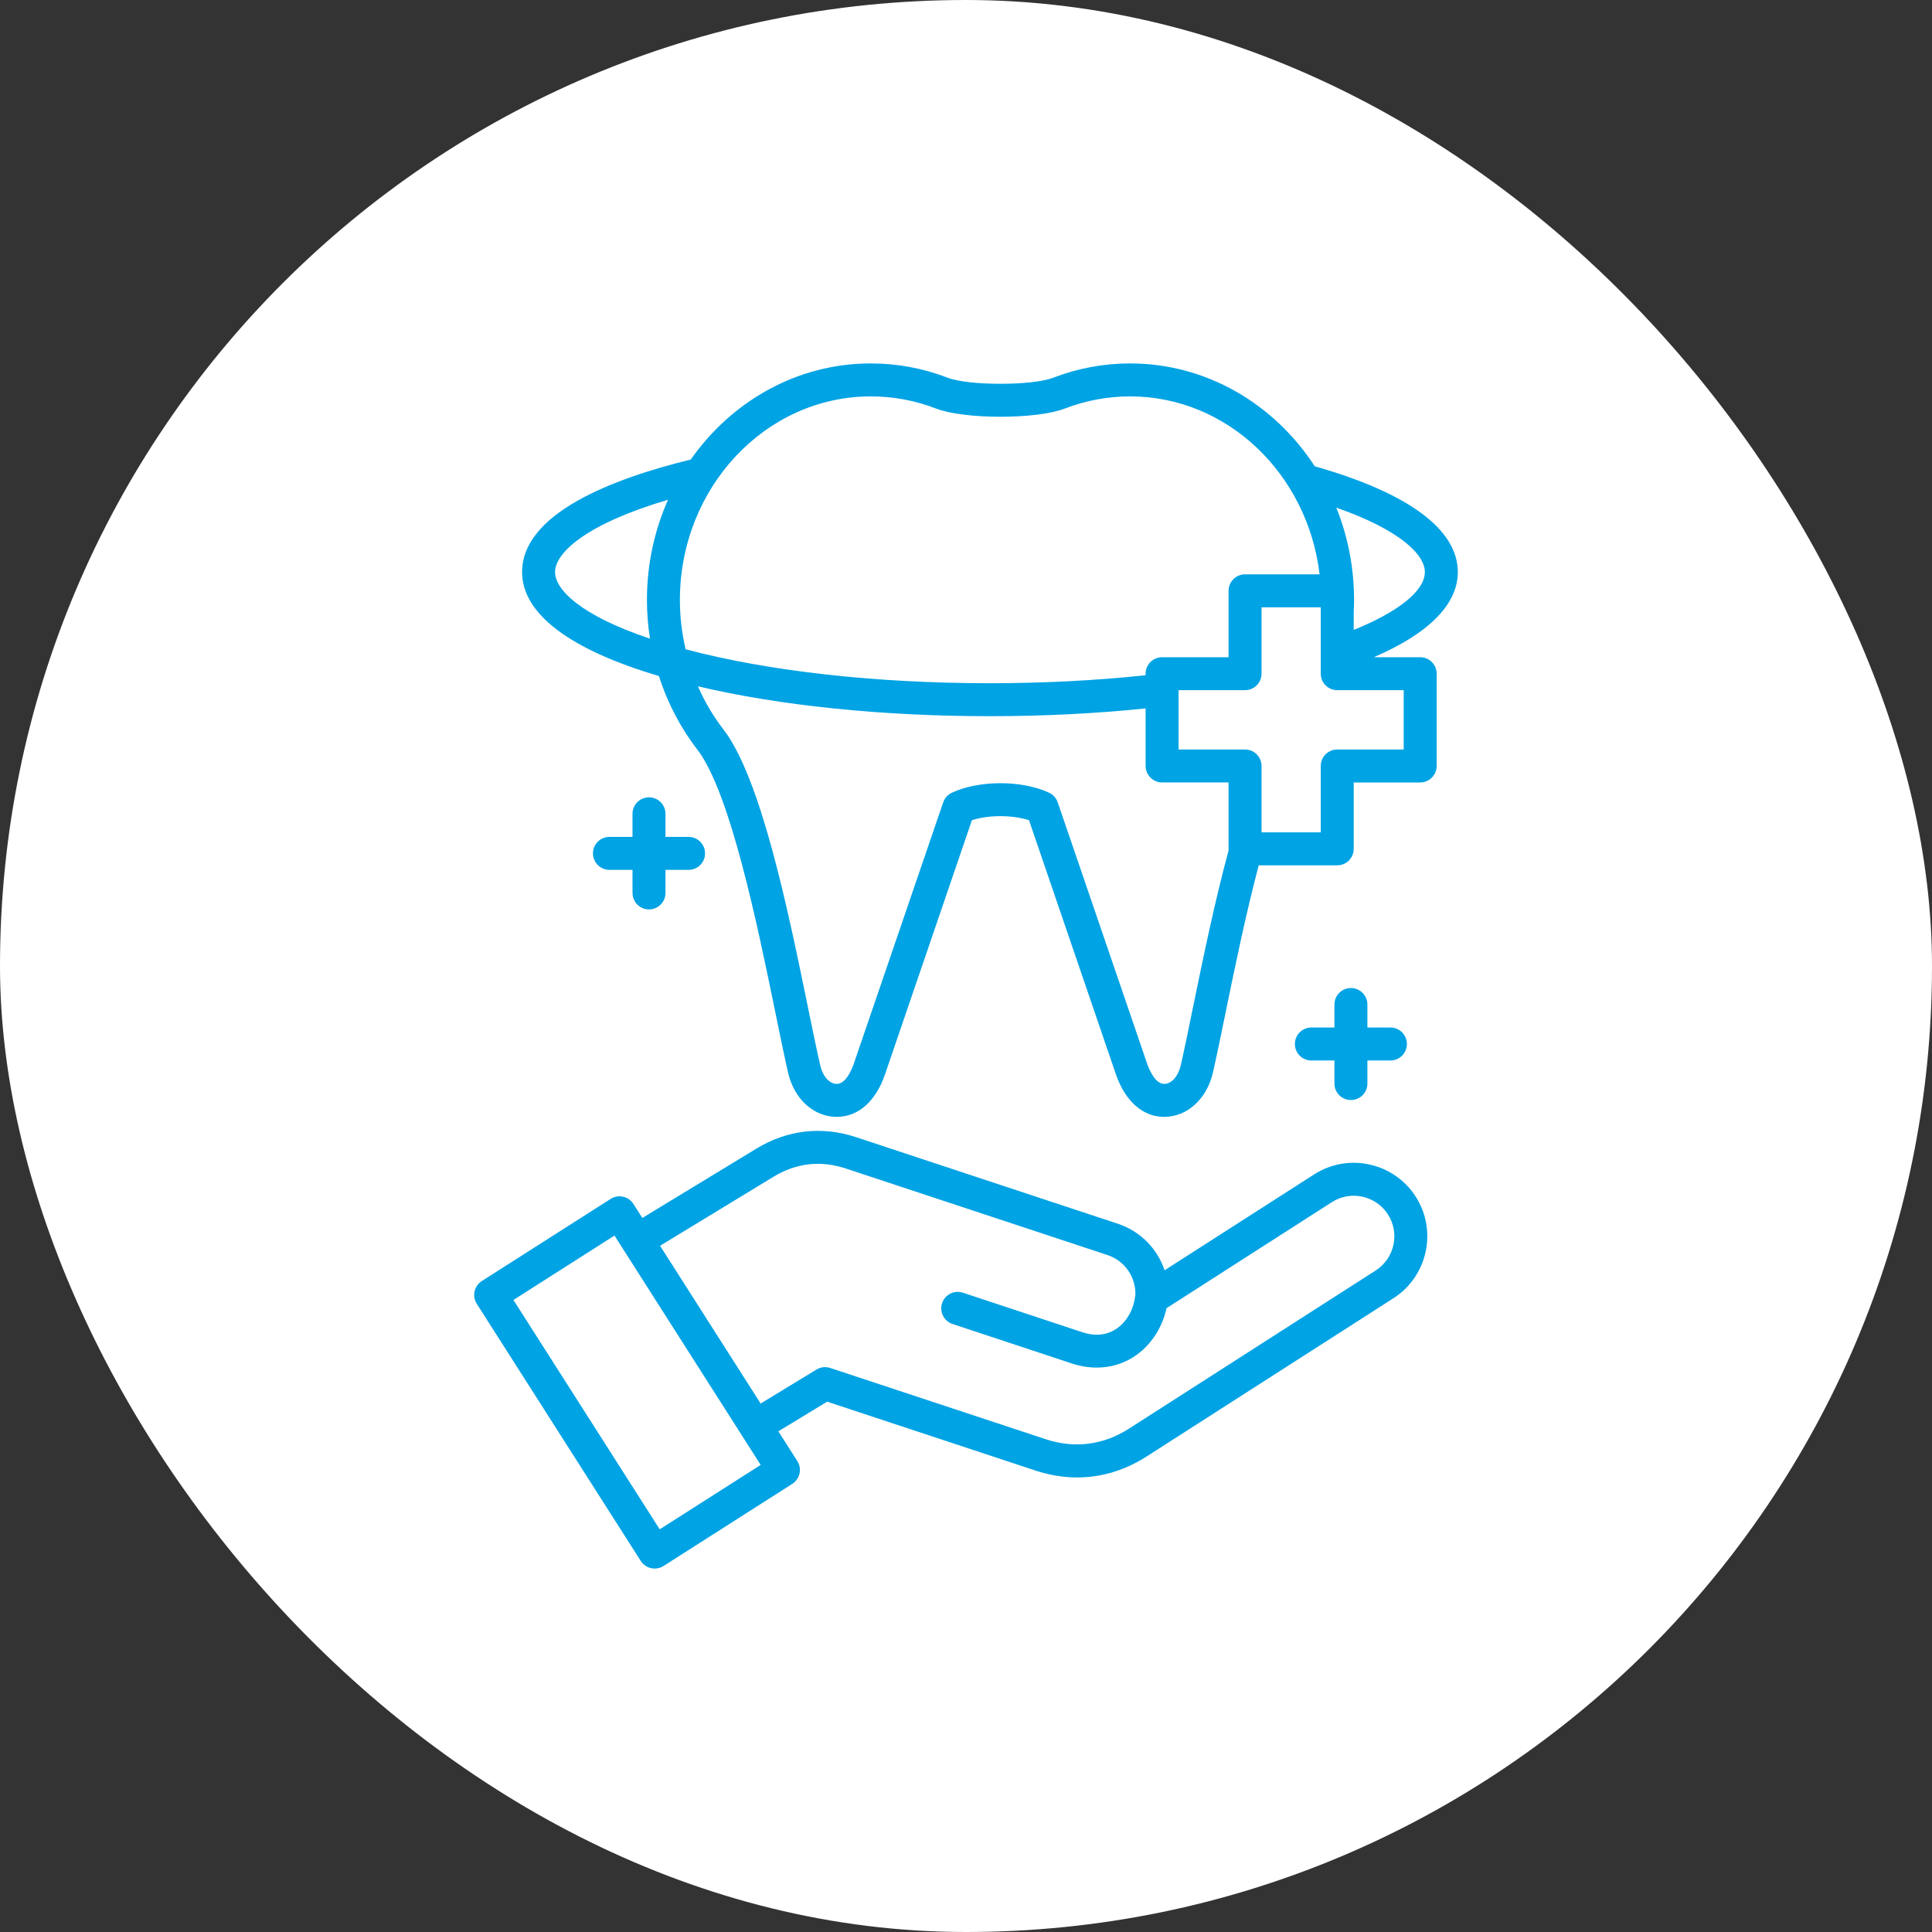 <svg xmlns="http://www.w3.org/2000/svg" width="80" height="80" viewBox="0 0 80 80" fill="none"><rect x="0" y="0" width="80" height="80" fill="#333333" stroke="none"/><rect width="80" height="80" rx="40" fill="white"></rect><path d="M58.807 27.214H56.888C59.169 26.228 60.365 25.022 60.365 23.688C60.365 21.923 58.317 20.41 54.443 19.309C52.77 16.738 49.968 15.049 46.799 15.049C45.708 15.048 44.625 15.249 43.607 15.642C42.752 15.975 40.104 15.975 39.245 15.642C38.228 15.249 37.148 15.048 36.057 15.049C33.005 15.049 30.293 16.616 28.604 19.028C25.327 19.829 21.619 21.27 21.619 23.688C21.619 25.41 23.576 26.895 27.282 27.992C27.636 29.093 28.171 30.127 28.872 31.034C30.235 32.801 31.365 38.311 32.113 41.958C32.309 42.919 32.48 43.749 32.632 44.413C32.883 45.51 33.694 46.247 34.651 46.247C35.538 46.247 36.266 45.603 36.648 44.481L40.245 33.963C40.938 33.739 41.918 33.739 42.609 33.963L46.206 44.482C46.593 45.604 47.321 46.247 48.206 46.247C49.158 46.247 49.969 45.511 50.225 44.412C50.374 43.757 50.542 42.94 50.736 41.993C51.115 40.142 51.58 37.873 52.121 35.831H55.372C55.553 35.831 55.727 35.759 55.855 35.631C55.983 35.503 56.055 35.329 56.055 35.148V32.4H58.806C58.987 32.4 59.161 32.328 59.289 32.2C59.417 32.072 59.489 31.898 59.489 31.717V27.896C59.489 27.806 59.471 27.718 59.437 27.635C59.403 27.552 59.352 27.477 59.289 27.413C59.226 27.35 59.151 27.3 59.068 27.266C58.985 27.231 58.896 27.214 58.807 27.214ZM59 23.688C59 24.459 57.916 25.33 56.055 26.083V25.354C56.064 25.167 56.069 24.999 56.069 24.843C56.069 23.487 55.806 22.195 55.333 21.02C58.008 21.956 59 22.982 59 23.688ZM36.057 16.414C36.979 16.413 37.893 16.583 38.753 16.915C39.929 17.371 42.928 17.371 44.099 16.915C44.961 16.583 45.876 16.413 46.799 16.414C50.821 16.414 54.151 19.633 54.641 23.782H51.554C51.373 23.782 51.2 23.854 51.072 23.982C50.944 24.11 50.872 24.284 50.872 24.465V27.214H48.12C47.939 27.214 47.765 27.286 47.637 27.414C47.509 27.541 47.437 27.715 47.437 27.896V27.961C45.371 28.179 43.207 28.291 40.992 28.291C36.261 28.291 31.81 27.793 28.39 26.885C28.233 26.216 28.153 25.531 28.153 24.843C28.153 20.195 31.699 16.414 36.057 16.414ZM22.984 23.688C22.984 22.9 24.244 21.704 27.662 20.694C27.102 21.955 26.788 23.361 26.788 24.843C26.788 25.382 26.832 25.918 26.915 26.446C24.04 25.483 22.984 24.414 22.984 23.688ZM49.398 41.719C49.206 42.658 49.04 43.468 48.895 44.106C48.787 44.57 48.51 44.882 48.206 44.882C47.818 44.882 47.565 44.236 47.498 44.039L43.798 33.223C43.768 33.136 43.721 33.056 43.66 32.988C43.599 32.919 43.524 32.864 43.441 32.825C42.313 32.299 40.544 32.299 39.414 32.825C39.33 32.864 39.256 32.919 39.194 32.987C39.133 33.056 39.086 33.136 39.056 33.223L35.356 44.04C35.289 44.238 35.039 44.882 34.651 44.882C34.345 44.882 34.069 44.571 33.963 44.107C33.814 43.459 33.645 42.636 33.45 41.684C32.631 37.688 31.509 32.217 29.953 30.2C29.531 29.654 29.178 29.055 28.9 28.419C32.3 29.22 36.532 29.656 40.992 29.656C43.204 29.656 45.368 29.547 47.438 29.334V31.717C47.438 31.898 47.51 32.072 47.638 32.199C47.766 32.327 47.939 32.399 48.12 32.399H50.872V35.148C50.872 35.169 50.873 35.189 50.875 35.209C50.292 37.359 49.798 39.769 49.398 41.719ZM58.124 31.035H55.372C55.191 31.035 55.018 31.107 54.89 31.234C54.762 31.362 54.69 31.536 54.69 31.717V34.466H52.237V31.717C52.237 31.536 52.165 31.362 52.037 31.234C51.909 31.107 51.735 31.035 51.554 31.035H48.802V28.578H51.554C51.735 28.578 51.909 28.507 52.037 28.379C52.165 28.251 52.237 28.077 52.237 27.896V25.147H54.69V27.896C54.69 28.077 54.762 28.251 54.89 28.379C55.018 28.507 55.191 28.578 55.372 28.578H58.124V31.035ZM54.416 48.629L48.223 52.599C48.073 52.15 47.82 51.743 47.485 51.408C47.15 51.074 46.742 50.823 46.292 50.674L35.457 47.091C34.031 46.618 32.598 46.782 31.316 47.565L26.598 50.433L26.228 49.853C26.18 49.777 26.117 49.712 26.044 49.66C25.971 49.609 25.888 49.573 25.8 49.553C25.713 49.534 25.622 49.532 25.534 49.548C25.446 49.563 25.361 49.596 25.286 49.644L19.951 53.045C19.798 53.143 19.691 53.297 19.651 53.473C19.612 53.65 19.645 53.835 19.742 53.988L26.533 64.636C26.595 64.732 26.68 64.812 26.78 64.867C26.881 64.922 26.994 64.951 27.108 64.951C27.239 64.951 27.366 64.914 27.476 64.844L32.808 61.443C32.96 61.346 33.068 61.192 33.107 61.015C33.146 60.839 33.114 60.654 33.016 60.501L32.23 59.268L34.25 58.04L42.872 60.891C43.452 61.083 44.032 61.178 44.604 61.178C45.603 61.178 46.576 60.887 47.48 60.309L57.703 53.755C59.114 52.848 59.526 50.961 58.621 49.55C57.715 48.137 55.828 47.723 54.416 48.629ZM27.317 63.326L21.26 53.829L25.444 51.162L31.498 60.659L27.317 63.326ZM56.966 52.607L46.744 59.16C45.682 59.839 44.491 59.989 43.3 59.595L34.379 56.645C34.285 56.614 34.186 56.603 34.088 56.614C33.989 56.626 33.895 56.658 33.81 56.709L31.496 58.117L27.332 51.585L32.025 48.73C32.969 48.155 33.979 48.039 35.028 48.387L45.863 51.97C46.572 52.206 47.035 52.877 47.014 53.619C47.008 53.644 47.003 53.67 47 53.696C46.935 54.252 46.628 54.767 46.198 55.041C45.8 55.295 45.332 55.335 44.806 55.161L39.872 53.528C39.787 53.5 39.697 53.489 39.608 53.495C39.518 53.502 39.431 53.526 39.351 53.566C39.271 53.606 39.2 53.662 39.141 53.73C39.082 53.798 39.038 53.877 39.01 53.962C38.981 54.047 38.97 54.136 38.977 54.226C38.983 54.315 39.007 54.403 39.048 54.483C39.088 54.563 39.144 54.634 39.211 54.693C39.279 54.751 39.358 54.796 39.443 54.824L44.377 56.457C44.726 56.572 45.075 56.629 45.414 56.629C45.957 56.629 46.476 56.482 46.932 56.192C47.625 55.75 48.122 55.009 48.303 54.169L55.152 49.777C55.931 49.278 56.972 49.507 57.472 50.287C57.972 51.066 57.744 52.106 56.966 52.607ZM56.621 41.594V42.547H57.574C57.755 42.547 57.929 42.619 58.057 42.747C58.185 42.875 58.257 43.049 58.257 43.23C58.257 43.411 58.185 43.584 58.057 43.712C57.929 43.84 57.755 43.912 57.574 43.912H56.621V44.868C56.621 45.049 56.549 45.223 56.421 45.351C56.293 45.479 56.12 45.55 55.939 45.55C55.758 45.55 55.584 45.479 55.456 45.351C55.328 45.223 55.256 45.049 55.256 44.868V43.912H54.3C54.119 43.912 53.946 43.84 53.818 43.712C53.69 43.584 53.618 43.411 53.618 43.23C53.618 43.049 53.69 42.875 53.818 42.747C53.946 42.619 54.119 42.547 54.3 42.547H55.256V41.594C55.256 41.413 55.328 41.24 55.456 41.112C55.584 40.984 55.758 40.912 55.939 40.912C56.12 40.912 56.293 40.984 56.421 41.112C56.549 41.24 56.621 41.413 56.621 41.594ZM27.556 33.698V34.654H28.512C28.693 34.654 28.867 34.726 28.995 34.854C29.123 34.982 29.195 35.155 29.195 35.336C29.195 35.517 29.123 35.691 28.995 35.819C28.867 35.947 28.693 36.019 28.512 36.019H27.556V36.975C27.556 37.156 27.484 37.329 27.356 37.457C27.228 37.585 27.055 37.657 26.874 37.657C26.693 37.657 26.519 37.585 26.391 37.457C26.263 37.329 26.191 37.156 26.191 36.975V36.019H25.235C25.054 36.019 24.881 35.947 24.753 35.819C24.625 35.691 24.553 35.517 24.553 35.336C24.553 35.155 24.625 34.982 24.753 34.854C24.881 34.726 25.054 34.654 25.235 34.654H26.191V33.698C26.191 33.517 26.263 33.343 26.391 33.215C26.519 33.087 26.693 33.016 26.874 33.016C27.055 33.016 27.228 33.087 27.356 33.215C27.484 33.343 27.556 33.517 27.556 33.698Z" fill="#00A3E4"></path></svg>